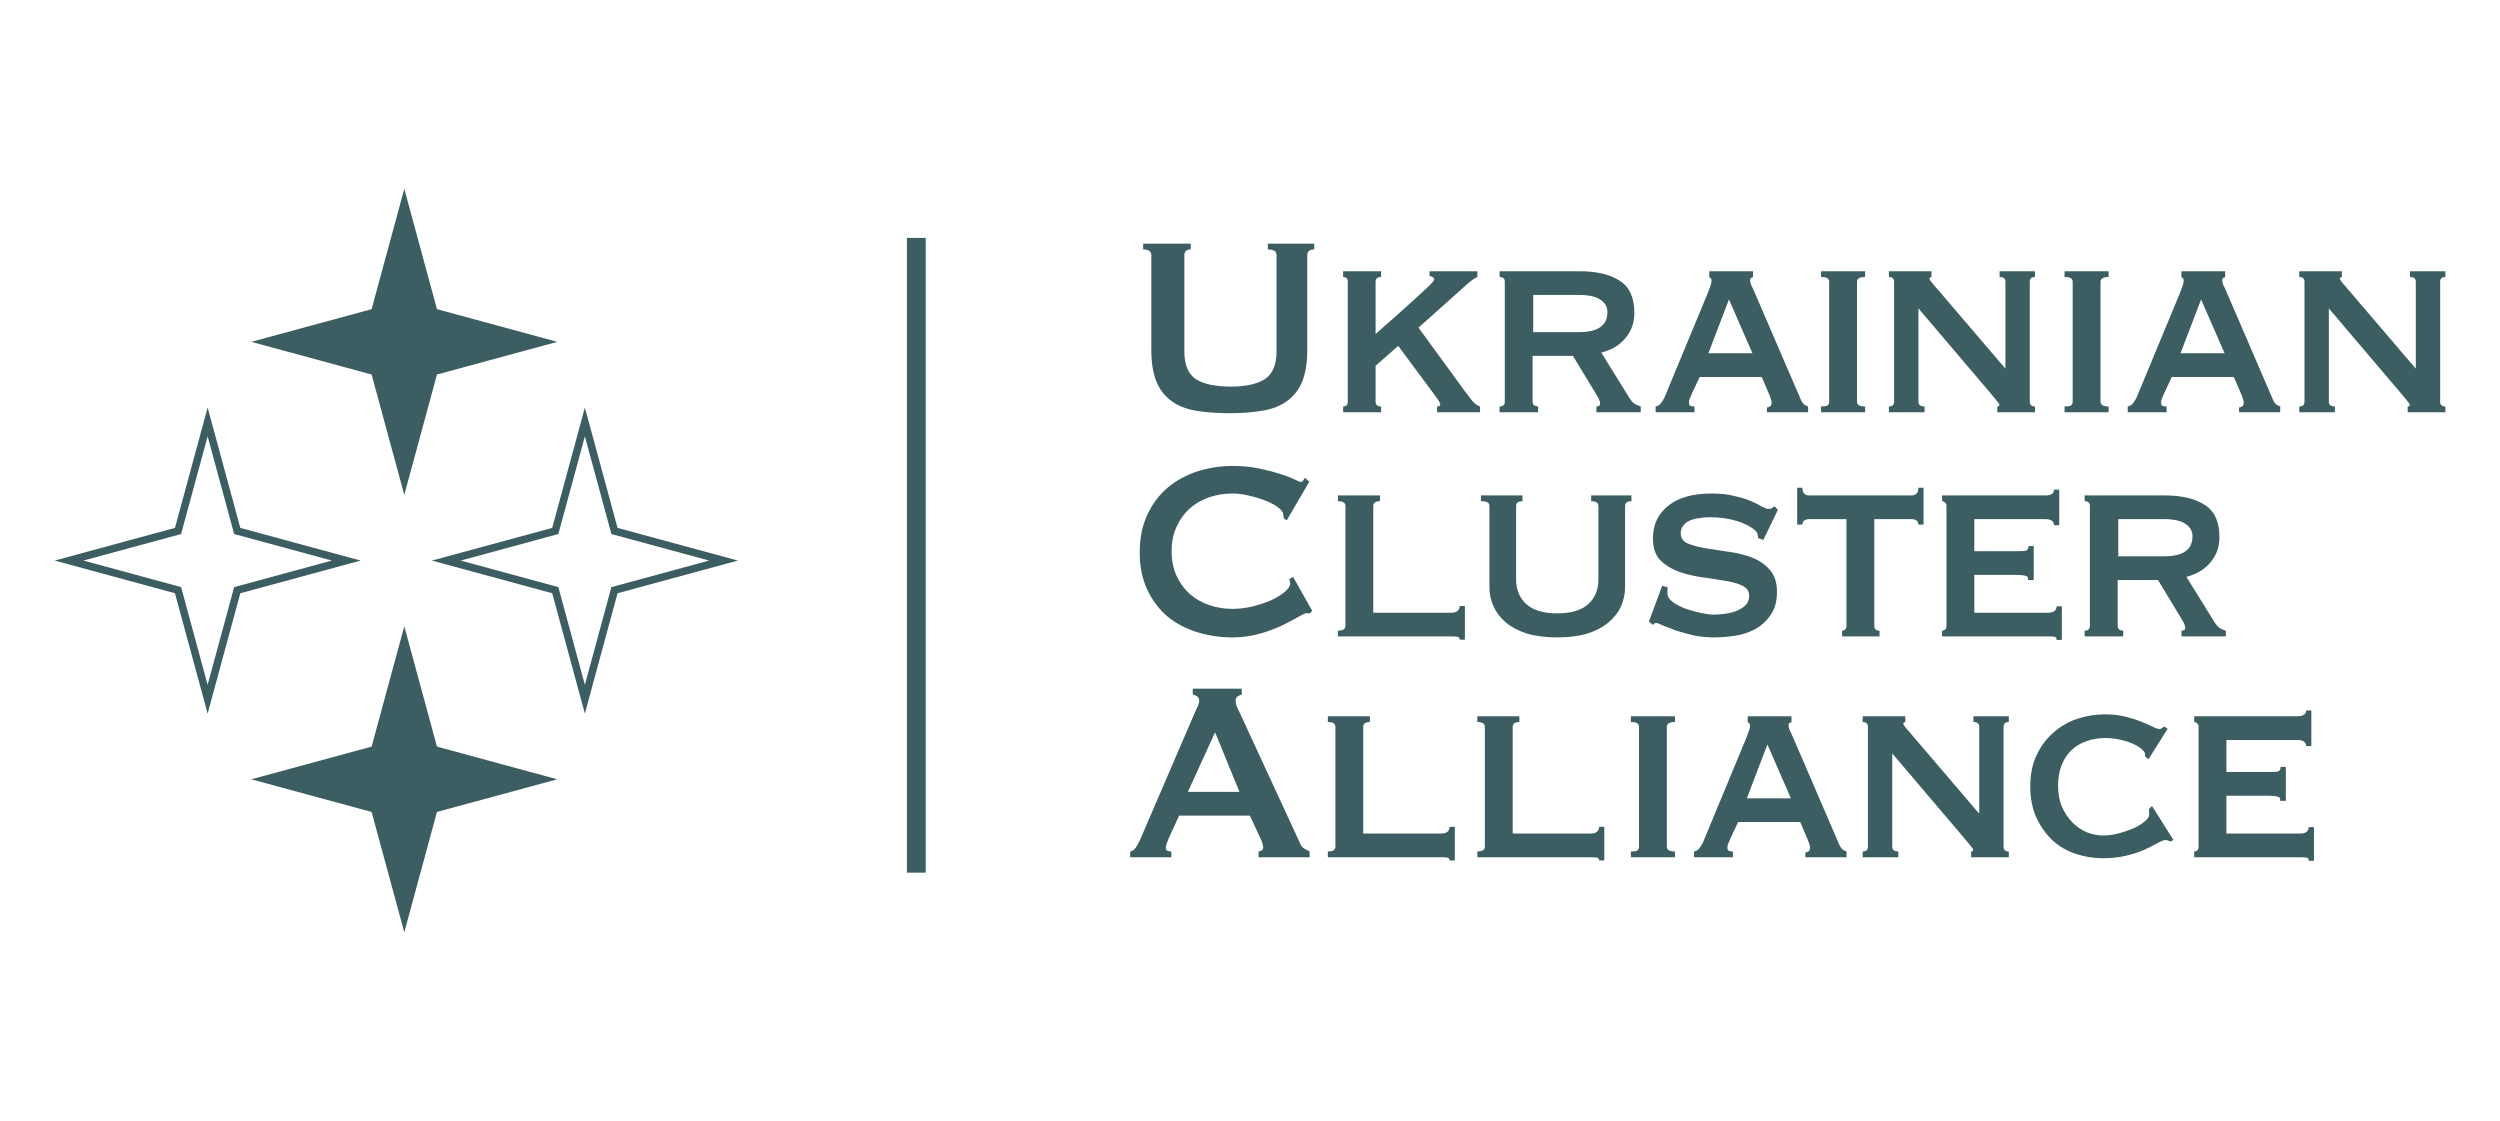 <?xml version="1.0" encoding="UTF-8"?>
<svg xmlns="http://www.w3.org/2000/svg" width="194" height="87" viewBox="0 0 194 87" fill="none">
  <g clip-path="url(#clip0_2984_4478)">
    <path d="M92.402 19.357C92.072 19.357 91.907 19.506 91.907 19.804V27.265C91.907 28.309 92.207 29.03 92.806 29.428C93.421 29.81 94.314 30 95.483 30C96.653 30 97.538 29.81 98.138 29.428C98.753 29.03 99.06 28.309 99.06 27.265V19.804C99.06 19.506 98.835 19.357 98.385 19.357V18.909H101.985V19.357C101.625 19.357 101.445 19.506 101.445 19.804V27.14C101.445 28.119 101.317 28.931 101.062 29.578C100.807 30.207 100.425 30.713 99.915 31.095C99.405 31.476 98.768 31.733 98.003 31.865C97.253 31.998 96.383 32.064 95.394 32.064C94.404 32.064 93.526 31.998 92.761 31.865C92.012 31.733 91.382 31.476 90.872 31.095C90.362 30.713 89.98 30.207 89.725 29.578C89.47 28.931 89.342 28.119 89.342 27.14V19.804C89.342 19.506 89.132 19.357 88.712 19.357V18.909H92.402V19.357Z" fill="#3C5E63"></path>
    <path d="M106.746 31.169C106.746 31.418 106.889 31.542 107.174 31.542V31.99H104.227V31.542C104.467 31.542 104.587 31.418 104.587 31.169V21.868C104.587 21.62 104.467 21.495 104.227 21.495V21.048H107.174V21.495C106.889 21.495 106.746 21.62 106.746 21.868V25.922C107.256 25.458 107.781 24.994 108.321 24.529C108.861 24.049 109.348 23.609 109.783 23.211C110.218 22.813 110.578 22.482 110.863 22.217C111.148 21.935 111.29 21.761 111.29 21.694C111.29 21.611 111.245 21.545 111.155 21.495C111.08 21.446 111.005 21.421 110.93 21.421V21.048H114.642V21.495C114.462 21.562 114.192 21.752 113.832 22.067L110.076 25.425L113.63 30.299C113.81 30.547 114.005 30.804 114.215 31.07C114.425 31.318 114.635 31.476 114.845 31.542V31.99H111.515V31.542C111.68 31.542 111.763 31.492 111.763 31.393C111.763 31.327 111.725 31.235 111.65 31.119C111.59 31.003 111.463 30.821 111.268 30.572L108.501 26.842L106.746 28.384V31.169Z" fill="#3C5E63"></path>
    <path d="M122.53 25.773C124 25.773 124.735 25.259 124.735 24.231C124.735 23.816 124.555 23.493 124.195 23.261C123.85 23.012 123.295 22.888 122.53 22.888H118.976V25.773H122.53ZM122.575 21.048C123.91 21.048 124.952 21.297 125.702 21.794C126.452 22.275 126.827 23.104 126.827 24.281C126.827 24.728 126.752 25.126 126.602 25.474C126.452 25.823 126.249 26.129 125.995 26.394C125.755 26.643 125.485 26.85 125.185 27.016C124.885 27.165 124.577 27.281 124.262 27.364L126.467 30.92C126.587 31.103 126.714 31.244 126.849 31.343C126.999 31.426 127.157 31.492 127.322 31.542V31.99H123.88V31.542C124.075 31.542 124.172 31.468 124.172 31.318C124.172 31.152 124.06 30.895 123.835 30.547L122.058 27.613H118.931V31.169C118.931 31.302 118.976 31.401 119.066 31.468C119.171 31.517 119.268 31.542 119.358 31.542V31.99H116.367V31.542C116.637 31.542 116.772 31.418 116.772 31.169V21.868C116.772 21.62 116.637 21.495 116.367 21.495V21.048H122.575Z" fill="#3C5E63"></path>
    <path d="M135.99 27.414L134.168 23.236L132.57 27.414H135.99ZM128.476 31.542C128.656 31.509 128.799 31.418 128.904 31.269C129.024 31.103 129.114 30.954 129.174 30.821L132.525 22.739C132.615 22.507 132.683 22.324 132.728 22.192C132.788 22.043 132.818 21.902 132.818 21.769C132.818 21.669 132.795 21.611 132.75 21.595C132.72 21.562 132.683 21.529 132.638 21.495V21.048H136.035V21.495C135.99 21.529 135.937 21.553 135.877 21.57C135.832 21.587 135.81 21.653 135.81 21.769C135.81 21.868 135.84 21.993 135.9 22.142C135.975 22.275 136.05 22.432 136.125 22.614L139.769 31.07C139.844 31.219 139.926 31.327 140.016 31.393C140.106 31.459 140.204 31.509 140.309 31.542V31.99H137.114V31.617C137.189 31.617 137.264 31.592 137.339 31.542C137.429 31.492 137.474 31.401 137.474 31.269C137.474 31.169 137.459 31.078 137.429 30.995C137.399 30.912 137.362 30.804 137.317 30.672L136.71 29.254H131.896L131.266 30.597C131.206 30.73 131.153 30.854 131.108 30.97C131.078 31.07 131.063 31.161 131.063 31.244C131.063 31.376 131.101 31.459 131.176 31.492C131.251 31.526 131.356 31.542 131.491 31.542V31.99H128.476V31.542Z" fill="#3C5E63"></path>
    <path d="M141.314 31.542C141.553 31.542 141.718 31.517 141.808 31.468C141.898 31.401 141.943 31.302 141.943 31.169V21.868C141.943 21.736 141.898 21.645 141.808 21.595C141.718 21.529 141.553 21.495 141.314 21.495V21.048H144.733V21.495C144.313 21.495 144.103 21.62 144.103 21.868V31.169C144.103 31.418 144.313 31.542 144.733 31.542V31.99H141.314V31.542Z" fill="#3C5E63"></path>
    <path d="M146.578 31.542C146.848 31.542 146.982 31.418 146.982 31.169V21.868C146.982 21.62 146.848 21.495 146.578 21.495V21.048H149.884V21.495C149.779 21.512 149.727 21.553 149.727 21.62C149.727 21.703 149.892 21.927 150.222 22.291L155.621 28.608V21.868C155.621 21.62 155.471 21.495 155.171 21.495V21.048H157.915V21.495C157.645 21.495 157.51 21.62 157.51 21.868V31.169C157.51 31.418 157.645 31.542 157.915 31.542V31.99H154.991V31.542C155.096 31.542 155.148 31.501 155.148 31.418C155.148 31.352 155.073 31.235 154.923 31.07C154.788 30.904 154.631 30.713 154.451 30.498L148.872 23.933V31.169C148.872 31.418 149.03 31.542 149.344 31.542V31.99H146.578V31.542Z" fill="#3C5E63"></path>
    <path d="M160.209 31.542C160.449 31.542 160.614 31.517 160.704 31.468C160.794 31.401 160.839 31.302 160.839 31.169V21.868C160.839 21.736 160.794 21.645 160.704 21.595C160.614 21.529 160.449 21.495 160.209 21.495V21.048H163.629V21.495C163.209 21.495 162.999 21.62 162.999 21.868V31.169C162.999 31.418 163.209 31.542 163.629 31.542V31.99H160.209V31.542Z" fill="#3C5E63"></path>
    <path d="M172.627 27.414L170.805 23.236L169.208 27.414H172.627ZM165.114 31.542C165.293 31.509 165.436 31.418 165.541 31.269C165.661 31.103 165.751 30.954 165.811 30.821L169.163 22.739C169.253 22.507 169.32 22.324 169.365 22.192C169.425 22.043 169.455 21.902 169.455 21.769C169.455 21.669 169.433 21.611 169.388 21.595C169.358 21.562 169.32 21.529 169.275 21.495V21.048H172.672V21.495C172.627 21.529 172.574 21.553 172.514 21.57C172.469 21.587 172.447 21.653 172.447 21.769C172.447 21.868 172.477 21.993 172.537 22.142C172.612 22.275 172.687 22.432 172.762 22.614L176.406 31.07C176.481 31.219 176.564 31.327 176.654 31.393C176.744 31.459 176.841 31.509 176.946 31.542V31.99H173.752V31.617C173.827 31.617 173.902 31.592 173.977 31.542C174.067 31.492 174.112 31.401 174.112 31.269C174.112 31.169 174.097 31.078 174.067 30.995C174.037 30.912 173.999 30.804 173.954 30.672L173.347 29.254H168.533L167.903 30.597C167.843 30.73 167.79 30.854 167.745 30.97C167.715 31.07 167.7 31.161 167.7 31.244C167.7 31.376 167.738 31.459 167.813 31.492C167.888 31.526 167.993 31.542 168.128 31.542V31.99H165.114V31.542Z" fill="#3C5E63"></path>
    <path d="M178.423 31.542C178.693 31.542 178.828 31.418 178.828 31.169V21.868C178.828 21.62 178.693 21.495 178.423 21.495V21.048H181.73V21.495C181.625 21.512 181.572 21.553 181.572 21.62C181.572 21.703 181.737 21.927 182.067 22.291L187.466 28.608V21.868C187.466 21.62 187.316 21.495 187.016 21.495V21.048H189.761V21.495C189.491 21.495 189.356 21.62 189.356 21.868V31.169C189.356 31.418 189.491 31.542 189.761 31.542V31.99H186.836V31.542C186.941 31.542 186.994 31.501 186.994 31.418C186.994 31.352 186.919 31.235 186.769 31.07C186.634 30.904 186.476 30.713 186.296 30.498L180.718 23.933V31.169C180.718 31.418 180.875 31.542 181.19 31.542V31.99H178.423V31.542Z" fill="#3C5E63"></path>
    <path d="M101.647 47.597C101.602 47.597 101.557 47.597 101.512 47.597C101.482 47.58 101.445 47.572 101.4 47.572C101.31 47.572 101.092 47.671 100.747 47.87C100.417 48.069 99.99 48.293 99.465 48.542C98.955 48.79 98.37 49.006 97.71 49.188C97.051 49.37 96.361 49.462 95.641 49.462C94.696 49.462 93.789 49.329 92.919 49.064C92.049 48.799 91.277 48.392 90.602 47.845C89.942 47.282 89.417 46.585 89.027 45.756C88.637 44.927 88.442 43.958 88.442 42.847C88.442 41.753 88.637 40.791 89.027 39.962C89.417 39.117 89.942 38.412 90.602 37.848C91.277 37.285 92.049 36.862 92.919 36.58C93.789 36.298 94.696 36.157 95.641 36.157C96.406 36.157 97.096 36.224 97.71 36.356C98.34 36.489 98.888 36.63 99.353 36.779C99.817 36.928 100.185 37.069 100.455 37.202C100.725 37.334 100.89 37.401 100.95 37.401C101.025 37.401 101.085 37.359 101.13 37.276C101.19 37.194 101.235 37.127 101.265 37.077L101.602 37.376L99.847 40.385L99.623 40.211C99.623 40.161 99.615 40.111 99.6 40.062C99.6 40.012 99.593 39.954 99.578 39.888C99.547 39.705 99.398 39.523 99.128 39.34C98.858 39.142 98.52 38.967 98.115 38.818C97.725 38.669 97.305 38.545 96.856 38.445C96.421 38.346 96.016 38.296 95.641 38.296C95.011 38.296 94.404 38.395 93.819 38.594C93.249 38.793 92.746 39.083 92.312 39.465C91.892 39.846 91.554 40.319 91.299 40.882C91.044 41.429 90.917 42.059 90.917 42.772C90.917 43.485 91.044 44.123 91.299 44.687C91.554 45.234 91.892 45.698 92.312 46.08C92.746 46.461 93.249 46.751 93.819 46.95C94.404 47.149 95.011 47.248 95.641 47.248C96.121 47.248 96.623 47.19 97.148 47.074C97.673 46.942 98.153 46.784 98.588 46.602C99.023 46.403 99.383 46.187 99.668 45.955C99.968 45.707 100.117 45.474 100.117 45.259C100.117 45.143 100.087 45.044 100.027 44.961L100.342 44.762L101.827 47.398L101.647 47.597Z" fill="#3C5E63"></path>
    <path d="M107.084 38.445V38.893C106.739 38.893 106.566 39.017 106.566 39.266V47.547H112.64C112.82 47.547 112.97 47.505 113.09 47.422C113.21 47.323 113.27 47.19 113.27 47.025H113.675V49.636H113.27C113.27 49.503 113.21 49.428 113.09 49.412C112.97 49.395 112.82 49.387 112.64 49.387H103.822V48.94C104.212 48.94 104.407 48.815 104.407 48.566V39.266C104.407 39.017 104.212 38.893 103.822 38.893V38.445H107.084Z" fill="#3C5E63"></path>
    <path d="M118.144 38.893C117.814 38.893 117.649 39.017 117.649 39.266V44.961C117.649 45.756 117.911 46.395 118.436 46.875C118.961 47.356 119.763 47.597 120.843 47.597C121.923 47.597 122.725 47.356 123.25 46.875C123.775 46.395 124.037 45.756 124.037 44.961V39.266C124.037 39.017 123.85 38.893 123.475 38.893V38.445H126.602V38.893C126.272 38.893 126.107 39.017 126.107 39.266V45.557C126.107 46.071 126.002 46.569 125.792 47.05C125.582 47.514 125.26 47.928 124.825 48.293C124.405 48.658 123.858 48.948 123.183 49.163C122.523 49.362 121.743 49.462 120.843 49.462C119.943 49.462 119.156 49.362 118.481 49.163C117.821 48.948 117.274 48.658 116.839 48.293C116.419 47.928 116.104 47.514 115.894 47.05C115.684 46.569 115.579 46.071 115.579 45.557V39.266C115.579 39.133 115.534 39.042 115.444 38.992C115.354 38.926 115.182 38.893 114.927 38.893V38.445H118.144V38.893Z" fill="#3C5E63"></path>
    <path d="M129.414 45.582C129.414 45.649 129.406 45.723 129.391 45.806C129.391 45.872 129.391 45.947 129.391 46.03C129.391 46.279 129.534 46.511 129.819 46.726C130.103 46.925 130.441 47.099 130.831 47.248C131.236 47.381 131.633 47.489 132.023 47.572C132.428 47.655 132.743 47.696 132.968 47.696C133.178 47.696 133.433 47.679 133.733 47.646C134.048 47.613 134.355 47.547 134.655 47.447C134.955 47.331 135.21 47.182 135.42 47C135.63 46.801 135.735 46.544 135.735 46.229C135.735 45.864 135.547 45.599 135.172 45.433C134.812 45.267 134.355 45.143 133.8 45.06C133.245 44.961 132.645 44.869 132.001 44.786C131.356 44.687 130.756 44.538 130.201 44.339C129.646 44.123 129.181 43.825 128.806 43.444C128.446 43.046 128.266 42.49 128.266 41.778C128.266 40.716 128.664 39.871 129.459 39.241C130.253 38.611 131.371 38.296 132.81 38.296C133.515 38.296 134.115 38.362 134.61 38.495C135.12 38.611 135.547 38.744 135.892 38.893C136.237 39.042 136.515 39.183 136.725 39.316C136.949 39.432 137.114 39.49 137.219 39.49C137.339 39.49 137.429 39.473 137.489 39.44C137.549 39.39 137.624 39.34 137.714 39.291L137.962 39.564L136.837 41.902L136.432 41.753C136.417 41.653 136.402 41.554 136.387 41.454C136.372 41.355 136.305 41.255 136.185 41.156C135.885 40.874 135.42 40.633 134.79 40.435C134.16 40.236 133.455 40.136 132.675 40.136C132.375 40.136 132.091 40.161 131.821 40.211C131.551 40.244 131.311 40.31 131.101 40.41C130.891 40.509 130.726 40.642 130.606 40.808C130.486 40.957 130.426 41.148 130.426 41.38C130.426 41.744 130.606 42.01 130.966 42.175C131.341 42.325 131.806 42.449 132.36 42.548C132.915 42.631 133.515 42.722 134.16 42.822C134.805 42.905 135.405 43.054 135.96 43.27C136.515 43.485 136.972 43.8 137.332 44.215C137.707 44.629 137.894 45.201 137.894 45.93C137.894 46.66 137.729 47.257 137.399 47.721C137.084 48.185 136.687 48.55 136.207 48.815C135.727 49.08 135.195 49.255 134.61 49.337C134.04 49.42 133.5 49.462 132.99 49.462C132.48 49.462 131.971 49.412 131.461 49.312C130.966 49.196 130.508 49.072 130.088 48.94C129.684 48.79 129.339 48.658 129.054 48.542C128.769 48.409 128.596 48.343 128.536 48.343C128.431 48.343 128.341 48.392 128.266 48.492L127.951 48.243L128.986 45.458L129.414 45.582Z" fill="#3C5E63"></path>
    <path d="M142.948 48.94C143.023 48.94 143.098 48.915 143.173 48.865C143.248 48.799 143.286 48.699 143.286 48.566V40.285H140.361C140.241 40.285 140.129 40.319 140.024 40.385C139.919 40.451 139.866 40.559 139.866 40.708H139.461V37.848H139.866C139.866 38.08 139.919 38.238 140.024 38.321C140.129 38.404 140.241 38.445 140.361 38.445H148.369C148.489 38.445 148.602 38.404 148.707 38.321C148.812 38.238 148.864 38.08 148.864 37.848H149.269V40.708H148.864C148.864 40.559 148.812 40.451 148.707 40.385C148.602 40.319 148.489 40.285 148.369 40.285H145.445V48.566C145.445 48.815 145.58 48.94 145.85 48.94V49.387H142.948V48.94Z" fill="#3C5E63"></path>
    <path d="M159.392 40.758C159.392 40.443 159.16 40.285 158.695 40.285H153.206V42.772H156.67C156.925 42.772 157.113 42.756 157.233 42.722C157.352 42.673 157.412 42.557 157.412 42.374H157.817V45.01H157.367C157.412 44.828 157.352 44.72 157.188 44.687C157.023 44.637 156.79 44.612 156.49 44.612H153.206V47.547H158.965C159.145 47.547 159.295 47.505 159.415 47.422C159.535 47.323 159.595 47.199 159.595 47.05H159.999V49.661H159.595C159.595 49.511 159.535 49.428 159.415 49.412C159.295 49.395 159.145 49.387 158.965 49.387H150.709V48.94C150.784 48.94 150.859 48.915 150.934 48.865C151.009 48.799 151.046 48.699 151.046 48.566V39.266C151.046 39.133 151.009 39.042 150.934 38.992C150.859 38.926 150.784 38.893 150.709 38.893V38.445H158.695C159.16 38.445 159.392 38.296 159.392 37.998H159.797V40.758H159.392Z" fill="#3C5E63"></path>
    <path d="M167.933 43.17C169.402 43.17 170.137 42.656 170.137 41.628C170.137 41.214 169.957 40.891 169.597 40.658C169.252 40.41 168.697 40.285 167.933 40.285H164.378V43.17H167.933ZM167.978 38.445C169.312 38.445 170.355 38.694 171.104 39.191C171.854 39.672 172.229 40.501 172.229 41.678C172.229 42.126 172.154 42.523 172.004 42.872C171.854 43.22 171.652 43.526 171.397 43.792C171.157 44.041 170.887 44.248 170.587 44.413C170.287 44.563 169.98 44.679 169.665 44.762L171.869 48.318C171.989 48.5 172.117 48.641 172.252 48.74C172.402 48.823 172.559 48.89 172.724 48.94V49.387H169.282V48.94C169.477 48.94 169.575 48.865 169.575 48.716C169.575 48.55 169.462 48.293 169.237 47.945L167.46 45.01H164.333V48.566C164.333 48.699 164.378 48.799 164.468 48.865C164.573 48.915 164.671 48.94 164.761 48.94V49.387H161.769V48.94C162.039 48.94 162.174 48.815 162.174 48.566V39.266C162.174 39.017 162.039 38.893 161.769 38.893V38.445H167.978Z" fill="#3C5E63"></path>
    <path d="M96.181 61.451L94.291 56.825L92.177 61.451H96.181ZM87.7 66.076C87.895 66.043 88.045 65.935 88.15 65.753C88.27 65.571 88.382 65.363 88.487 65.131L92.649 55.458C92.754 55.242 92.844 55.043 92.919 54.861C93.009 54.678 93.054 54.521 93.054 54.388C93.054 54.222 93.001 54.106 92.897 54.04C92.791 53.974 92.679 53.924 92.559 53.891V53.443H96.361V53.891C96.256 53.924 96.151 53.974 96.046 54.04C95.941 54.09 95.888 54.206 95.888 54.388C95.888 54.521 95.911 54.654 95.956 54.786C96.016 54.919 96.098 55.093 96.203 55.308L100.882 65.43C100.957 65.612 101.055 65.745 101.175 65.828C101.31 65.91 101.46 65.993 101.625 66.076V66.524H97.665V66.076C97.725 66.076 97.8 66.051 97.89 66.002C97.98 65.952 98.025 65.877 98.025 65.778C98.025 65.612 97.965 65.397 97.845 65.131L96.991 63.291H91.502L90.692 65.057C90.542 65.405 90.467 65.653 90.467 65.803C90.467 65.985 90.609 66.076 90.894 66.076V66.524H87.7V66.076Z" fill="#3C5E63"></path>
    <path d="M106.303 55.582V56.03C105.958 56.03 105.786 56.154 105.786 56.403V64.684H111.86C112.04 64.684 112.19 64.642 112.31 64.559C112.43 64.46 112.49 64.327 112.49 64.161H112.894V66.773H112.49C112.49 66.64 112.43 66.565 112.31 66.549C112.19 66.532 112.04 66.524 111.86 66.524H103.042V66.076C103.432 66.076 103.626 65.952 103.626 65.703V56.403C103.626 56.154 103.432 56.03 103.042 56.03V55.582H106.303Z" fill="#3C5E63"></path>
    <path d="M117.903 55.582V56.03C117.558 56.03 117.386 56.154 117.386 56.403V64.684H123.46C123.64 64.684 123.79 64.642 123.91 64.559C124.029 64.46 124.089 64.327 124.089 64.161H124.494V66.773H124.089C124.089 66.64 124.029 66.565 123.91 66.549C123.79 66.532 123.64 66.524 123.46 66.524H114.642V66.076C115.031 66.076 115.226 65.952 115.226 65.703V56.403C115.226 56.154 115.031 56.03 114.642 56.03V55.582H117.903Z" fill="#3C5E63"></path>
    <path d="M126.556 66.076C126.796 66.076 126.961 66.051 127.051 66.002C127.141 65.935 127.186 65.836 127.186 65.703V56.403C127.186 56.27 127.141 56.179 127.051 56.129C126.961 56.063 126.796 56.03 126.556 56.03V55.582H129.976V56.03C129.556 56.03 129.346 56.154 129.346 56.403V65.703C129.346 65.952 129.556 66.076 129.976 66.076V66.524H126.556V66.076Z" fill="#3C5E63"></path>
    <path d="M138.974 61.948L137.152 57.77L135.555 61.948H138.974ZM131.46 66.076C131.64 66.043 131.783 65.952 131.888 65.803C132.008 65.637 132.098 65.488 132.158 65.355L135.51 57.273C135.6 57.041 135.667 56.858 135.712 56.726C135.772 56.577 135.802 56.436 135.802 56.303C135.802 56.204 135.78 56.146 135.735 56.129C135.705 56.096 135.667 56.063 135.622 56.03V55.582H139.019V56.03C138.974 56.063 138.921 56.088 138.861 56.104C138.816 56.121 138.794 56.187 138.794 56.303C138.794 56.403 138.824 56.527 138.884 56.676C138.959 56.809 139.034 56.966 139.109 57.149L142.753 65.604C142.828 65.753 142.911 65.861 143 65.927C143.09 65.993 143.188 66.043 143.293 66.076V66.524H140.099V66.151C140.174 66.151 140.249 66.126 140.324 66.076C140.414 66.026 140.459 65.935 140.459 65.803C140.459 65.703 140.444 65.612 140.414 65.529C140.384 65.446 140.346 65.338 140.301 65.206L139.694 63.788H134.88L134.25 65.131C134.19 65.264 134.137 65.388 134.092 65.504C134.062 65.604 134.047 65.695 134.047 65.778C134.047 65.91 134.085 65.993 134.16 66.026C134.235 66.06 134.34 66.076 134.475 66.076V66.524H131.46V66.076Z" fill="#3C5E63"></path>
    <path d="M144.545 66.076C144.815 66.076 144.95 65.952 144.95 65.703V56.403C144.95 56.154 144.815 56.03 144.545 56.03V55.582H147.852V56.03C147.747 56.046 147.694 56.088 147.694 56.154C147.694 56.237 147.859 56.461 148.189 56.825L153.588 63.142V56.403C153.588 56.154 153.438 56.03 153.138 56.03V55.582H155.883V56.03C155.613 56.03 155.478 56.154 155.478 56.403V65.703C155.478 65.952 155.613 66.076 155.883 66.076V66.524H152.958V66.076C153.063 66.076 153.116 66.035 153.116 65.952C153.116 65.886 153.041 65.77 152.891 65.604C152.756 65.438 152.598 65.247 152.418 65.032L146.84 58.467V65.703C146.84 65.952 146.997 66.076 147.312 66.076V66.524H144.545V66.076Z" fill="#3C5E63"></path>
    <path d="M166.478 58.715C166.478 58.682 166.47 58.649 166.455 58.616C166.455 58.583 166.455 58.541 166.455 58.492C166.455 58.409 166.38 58.301 166.23 58.168C166.08 58.019 165.863 57.878 165.578 57.745C165.308 57.613 164.985 57.505 164.611 57.422C164.236 57.323 163.823 57.273 163.373 57.273C162.833 57.273 162.339 57.356 161.889 57.522C161.454 57.671 161.071 57.903 160.741 58.218C160.411 58.533 160.157 58.923 159.977 59.387C159.797 59.851 159.707 60.382 159.707 60.978C159.707 61.575 159.804 62.114 159.999 62.595C160.209 63.059 160.479 63.465 160.809 63.813C161.139 64.145 161.514 64.402 161.934 64.584C162.354 64.75 162.781 64.833 163.216 64.833C163.621 64.833 164.033 64.775 164.453 64.659C164.873 64.543 165.255 64.41 165.6 64.261C165.945 64.095 166.223 63.921 166.433 63.739C166.658 63.556 166.77 63.391 166.77 63.241V63.042C166.77 62.943 166.763 62.86 166.748 62.794L166.995 62.545L168.66 65.181L168.435 65.305C168.255 65.222 168.127 65.181 168.052 65.181C167.932 65.181 167.737 65.256 167.467 65.405C167.197 65.554 166.853 65.728 166.433 65.927C166.028 66.109 165.548 66.267 164.993 66.4C164.453 66.532 163.846 66.599 163.171 66.599C162.481 66.599 161.799 66.491 161.124 66.275C160.449 66.06 159.849 65.72 159.324 65.256C158.799 64.775 158.372 64.186 158.042 63.49C157.712 62.777 157.547 61.956 157.547 61.028C157.547 60.1 157.712 59.287 158.042 58.591C158.372 57.895 158.807 57.314 159.347 56.85C159.887 56.369 160.501 56.013 161.191 55.781C161.896 55.549 162.616 55.433 163.351 55.433C163.921 55.433 164.438 55.491 164.903 55.607C165.383 55.723 165.803 55.855 166.163 56.005C166.523 56.154 166.823 56.286 167.063 56.403C167.302 56.519 167.475 56.577 167.58 56.577C167.655 56.577 167.715 56.552 167.76 56.502C167.82 56.452 167.88 56.411 167.94 56.378L168.21 56.552L166.725 58.914L166.478 58.715Z" fill="#3C5E63"></path>
    <path d="M178.955 57.895C178.955 57.58 178.722 57.422 178.258 57.422H172.769V59.909H176.233C176.488 59.909 176.675 59.892 176.795 59.859C176.915 59.809 176.975 59.694 176.975 59.511H177.38V62.147H176.93C176.975 61.965 176.915 61.857 176.75 61.824C176.585 61.774 176.353 61.749 176.053 61.749H172.769V64.684H178.527C178.707 64.684 178.857 64.642 178.977 64.559C179.097 64.46 179.157 64.335 179.157 64.186H179.562V66.797H179.157C179.157 66.648 179.097 66.565 178.977 66.549C178.857 66.532 178.707 66.524 178.527 66.524H170.272V66.076C170.347 66.076 170.422 66.051 170.497 66.002C170.572 65.935 170.609 65.836 170.609 65.703V56.403C170.609 56.27 170.572 56.179 170.497 56.129C170.422 56.063 170.347 56.03 170.272 56.03V55.582H178.258C178.722 55.582 178.955 55.433 178.955 55.134H179.36V57.895H178.955Z" fill="#3C5E63"></path>
    <path d="M31.373 14.654L33.908 23.992L43.246 26.527L33.908 29.063L31.373 38.4L28.837 29.063L19.5 26.527L28.837 23.992L31.373 14.654Z" fill="#3C5E63"></path>
    <path fill-rule="evenodd" clip-rule="evenodd" d="M47.922 46.036L57.259 43.5L47.922 40.965L45.386 31.627L42.851 40.965L33.513 43.5L42.851 46.036L45.386 55.373L47.922 46.036ZM45.386 53.141L47.445 45.559L55.027 43.5L47.445 41.441L45.386 33.86L43.328 41.441L35.746 43.5L43.328 45.559L45.386 53.141Z" fill="#3C5E63"></path>
    <path d="M31.373 48.6L33.908 57.937L43.246 60.473L33.908 63.008L31.373 72.346L28.837 63.008L19.5 60.473L28.837 57.937L31.373 48.6Z" fill="#3C5E63"></path>
    <path fill-rule="evenodd" clip-rule="evenodd" d="M18.648 46.036L27.985 43.5L18.648 40.965L16.112 31.627L13.577 40.965L4.239 43.5L13.577 46.036L16.112 55.373L18.648 46.036ZM16.112 53.141L18.171 45.559L25.753 43.5L18.171 41.441L16.112 33.86L14.054 41.441L6.472 43.5L14.054 45.559L16.112 53.141Z" fill="#3C5E63"></path>
    <path d="M70.376 18.461H71.837V67.718H70.376V18.461Z" fill="#3C5E63"></path>
  </g>
  <defs>
    <clipPath id="clip0_2984_4478">
      <rect width="194" height="87" fill="white"></rect>
    </clipPath>
  </defs>
</svg>
